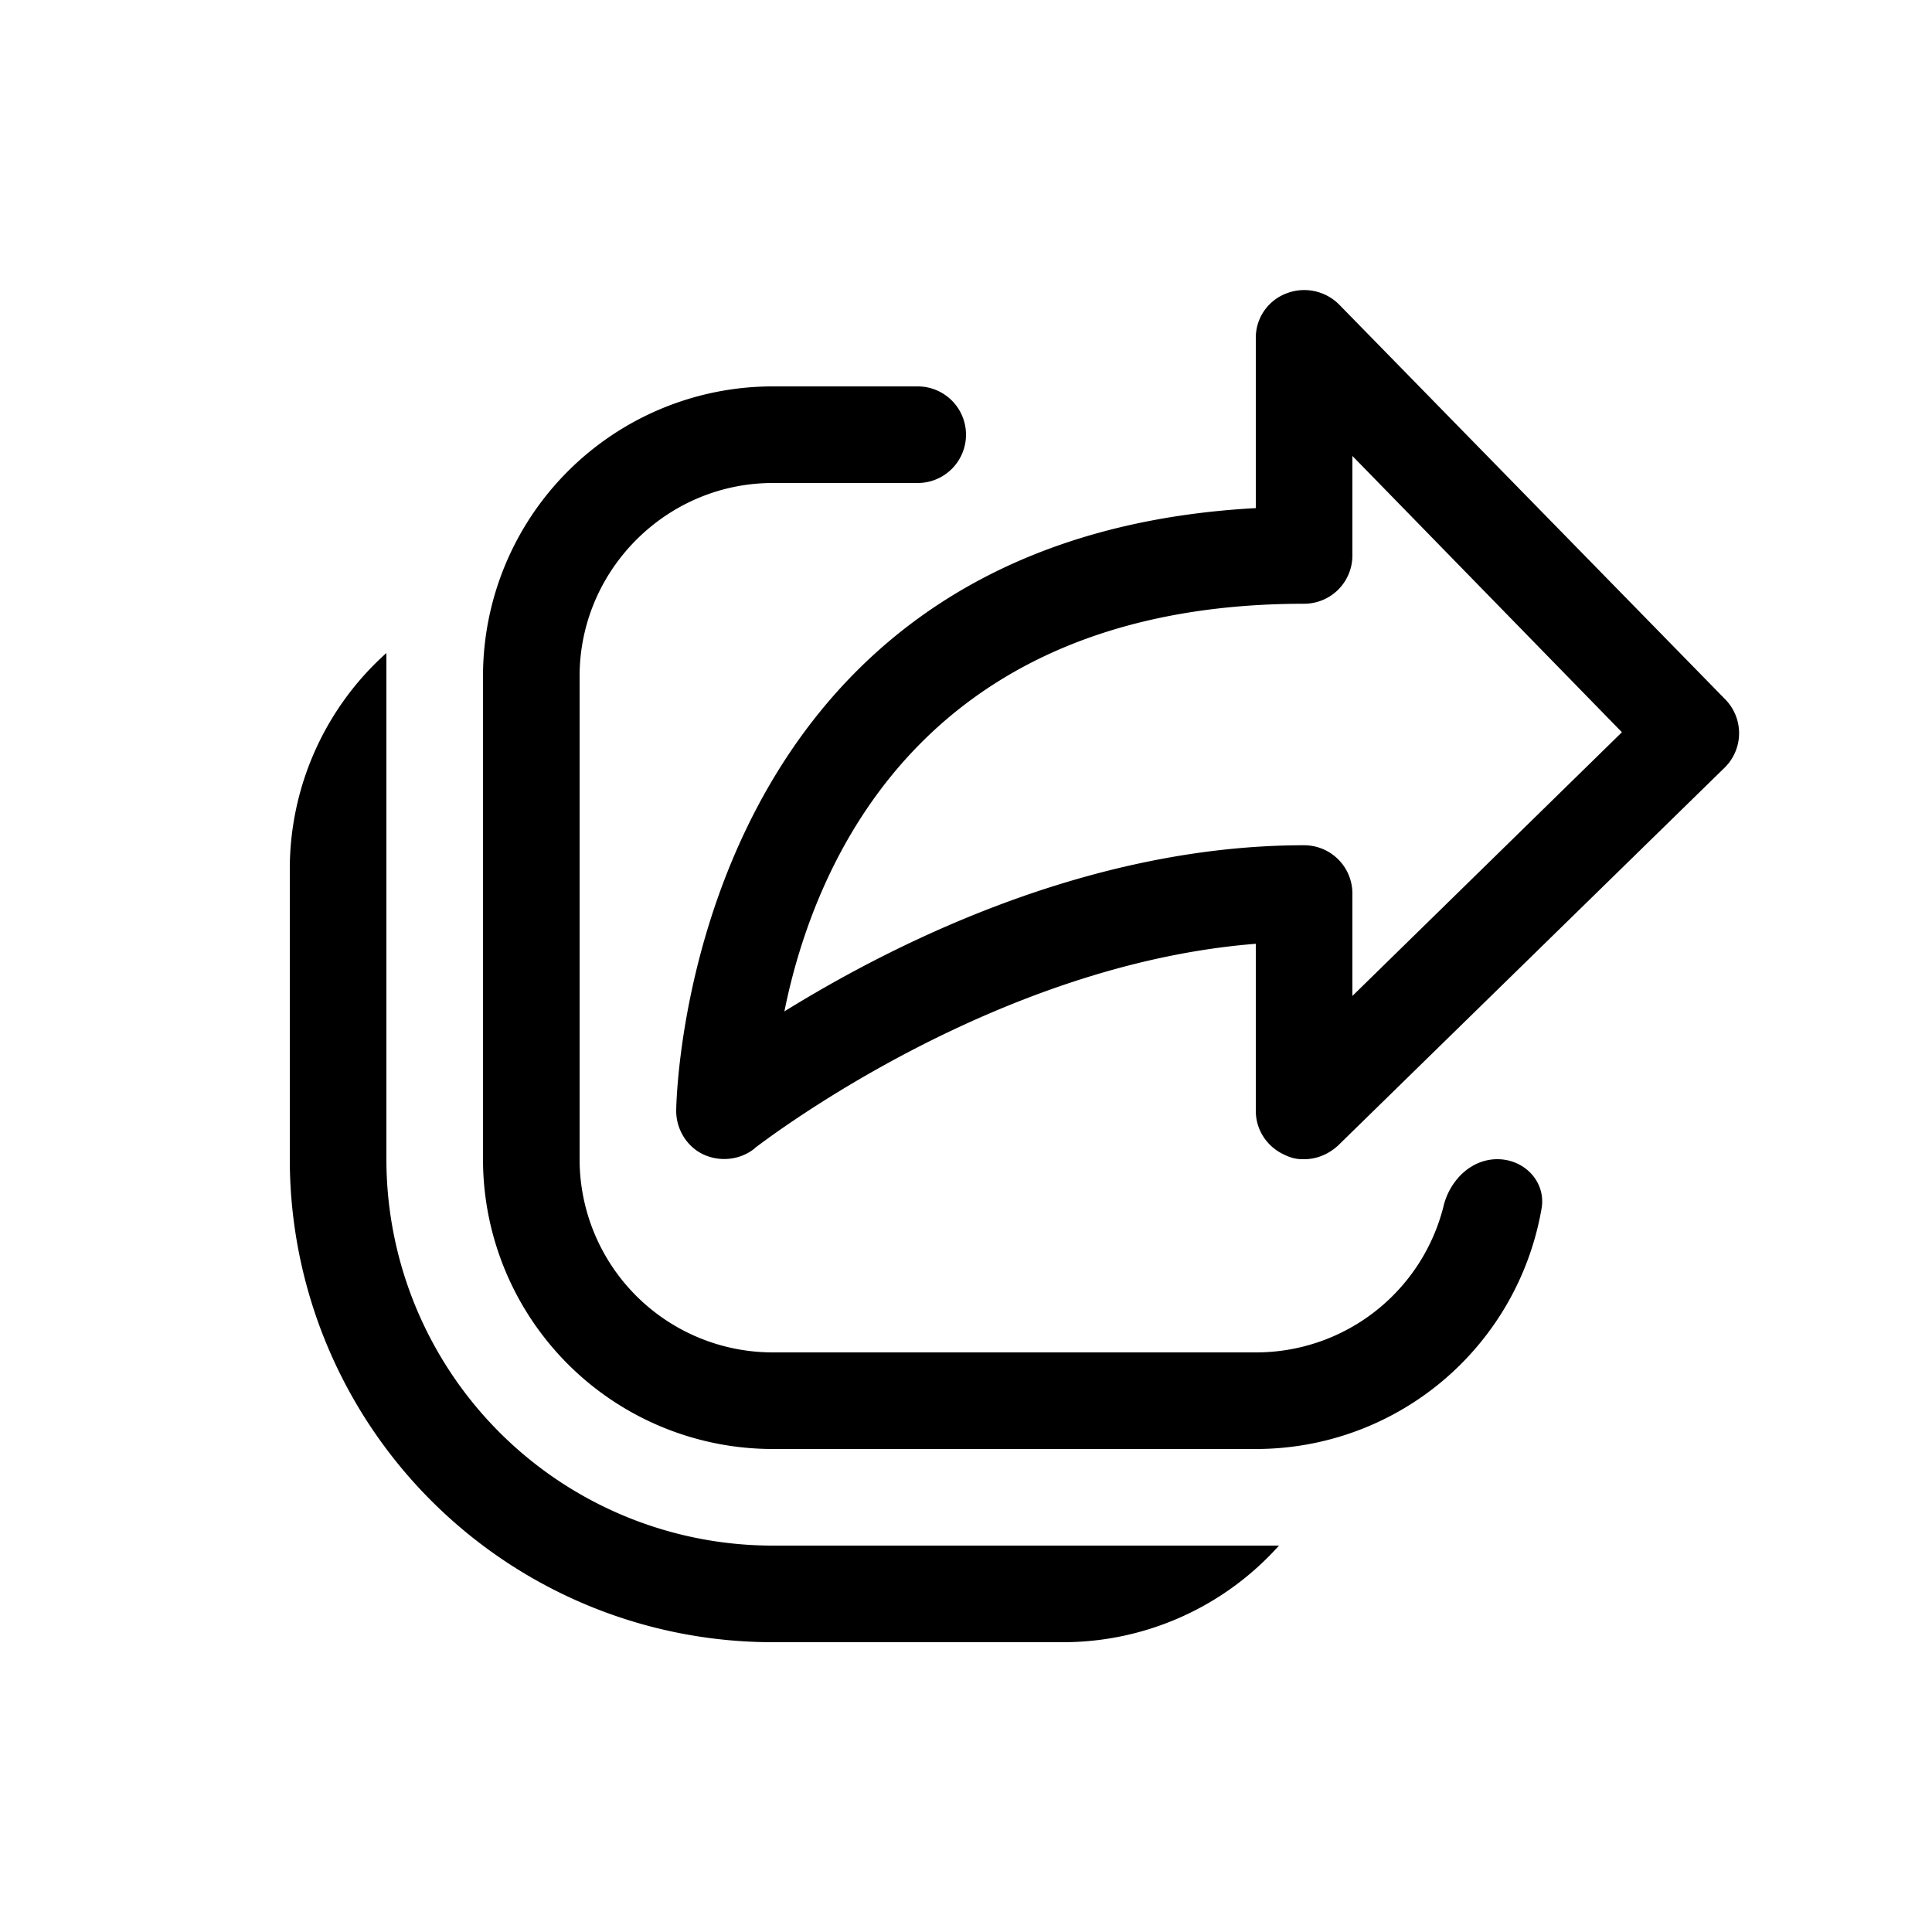 <svg width="20" height="20" viewBox="0 0 20 20" xmlns="http://www.w3.org/2000/svg"><path d="M13.31 11.96a.4.4 0 0 0 .19.04c.13 0 .25-.05.35-.14l4-3.91a.5.5 0 0 0 .01-.71l-4-4.09a.51.51 0 0 0-.55-.11.49.49 0 0 0-.31.46v1.76c-5.93.32-6 6.18-6 6.24 0 .19.11.37.28.45.17.08.38.06.53-.06l.01-.01c.2-.15 2.52-1.9 5.18-2.11v1.73c0 .2.12.38.31.46ZM14 5.75V4.72l2.79 2.86L14 10.31V9.25a.5.5 0 0 0-.5-.5c-2.23 0-4.25 1.02-5.38 1.72.31-1.54 1.43-4.22 5.38-4.22a.5.5 0 0 0 .5-.5ZM10 4.5a.5.5 0 0 0-.5-.5H8a3 3 0 0 0-3 3v5a3 3 0 0 0 3 3h5a3 3 0 0 0 2.96-2.5c.04-.27-.18-.5-.46-.5s-.5.23-.56.5A2 2 0 0 1 13 14H8a2 2 0 0 1-2-2V7c0-1.1.9-2 2-2h1.5a.5.5 0 0 0 .5-.5ZM4 7v-.24A3 3 0 0 0 3 9v3a5 5 0 0 0 5 5h3a3 3 0 0 0 2.24-1H8a4 4 0 0 1-4-4V7Z"/></svg>